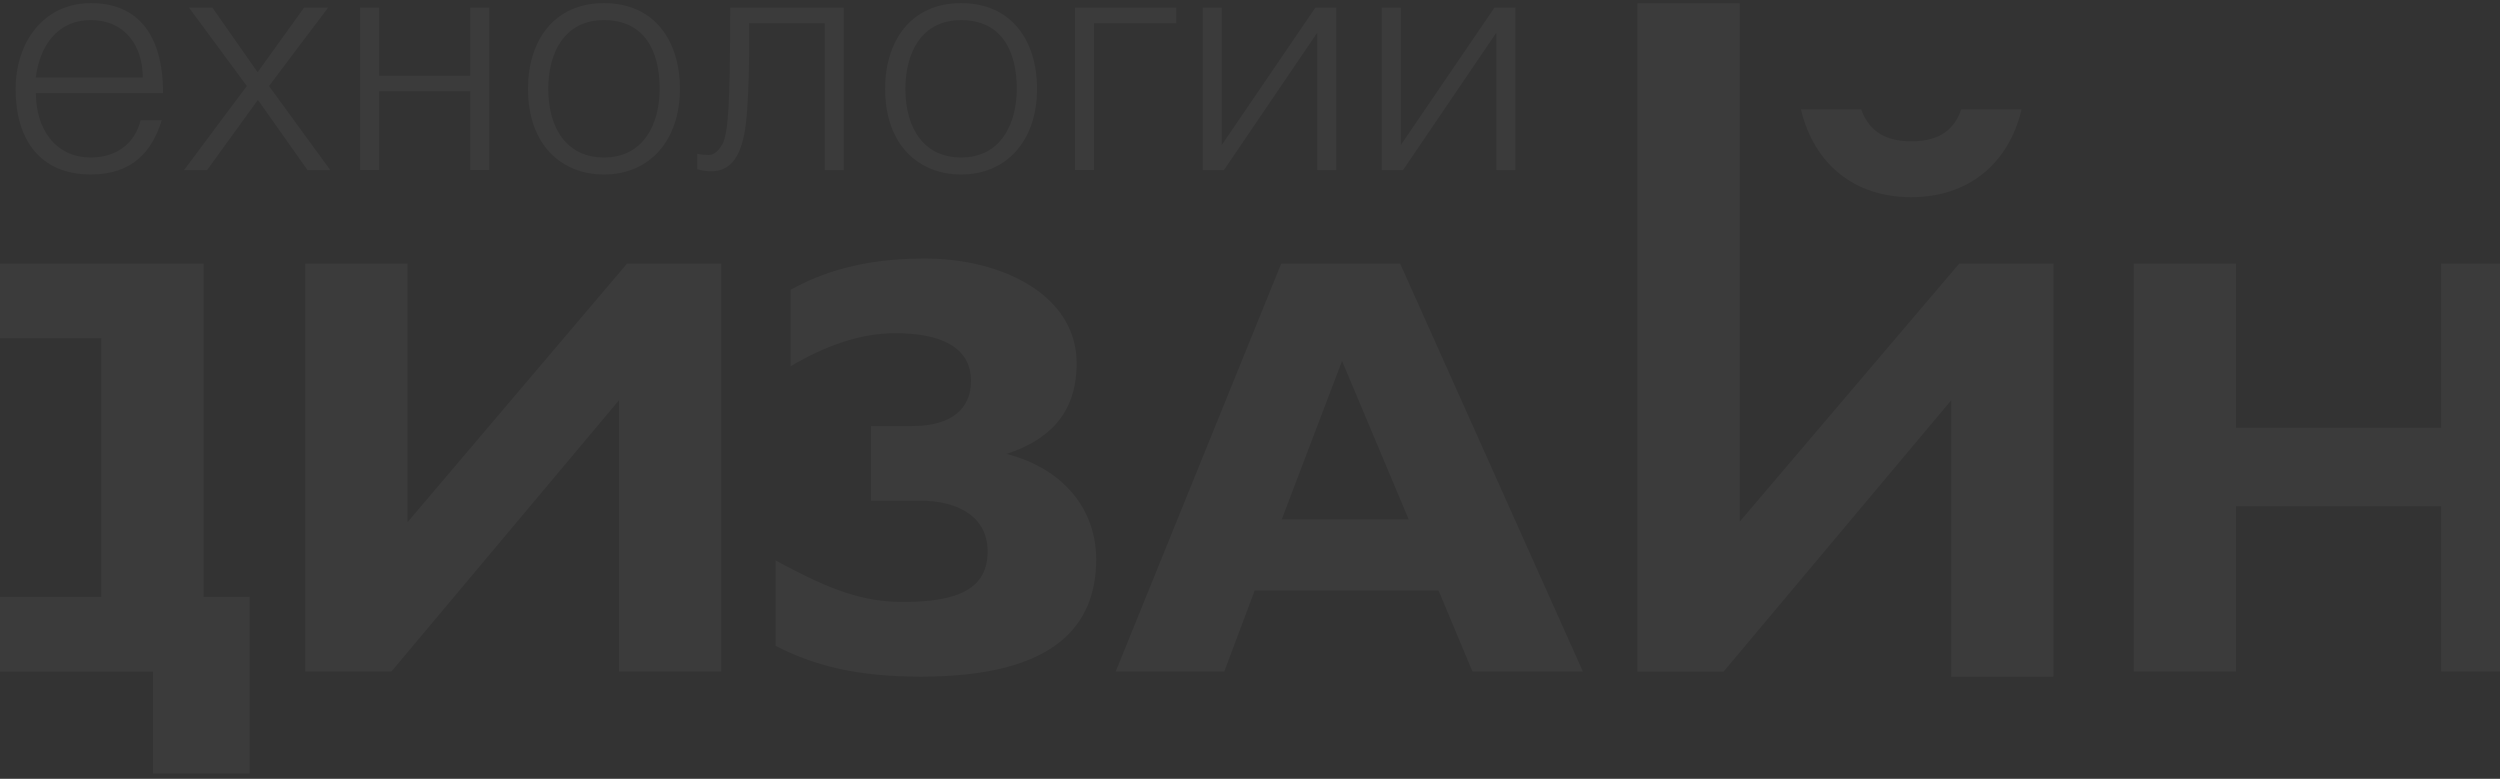 <?xml version="1.0" encoding="UTF-8"?> <svg xmlns="http://www.w3.org/2000/svg" width="1406" height="438" viewBox="0 0 1406 438" fill="none"><rect x="0" y="0" width="1406" height="438" fill="#333333" stroke="none"/><path d="M114.495 148.242V335.685H140.35V435.03H86.054V377.696H-75.835V435.03H-130.072V335.685H-113.266C-84.179 299.502 -68.666 266.173 -68.666 206.566V148.242H114.553H114.495ZM-13.136 190.194V217.754C-13.136 263.551 -24.771 304.571 -51.273 335.685H56.967V190.194H-13.136Z" fill="white" fill-opacity="0.04"></path><path d="M229.198 148.242V293.675L352.657 148.242H405.66V377.637H348.132V225.095L220.149 377.637H171.67V148.242H229.198Z" fill="white" fill-opacity="0.04"></path><path d="M444.619 162.984C461.423 153.72 484.34 145.388 519.891 145.388C564.138 145.388 605.507 166.189 605.507 204.354C605.507 233.836 588.407 247.937 566.078 255.279C599.337 263.902 616.495 287.617 616.495 314.536C616.495 351.069 594.225 380.552 517.952 380.552C482.107 380.552 458.191 374.492 436.216 363.247V315.177C467.24 332.132 485.633 338.542 507.962 338.542C539.929 338.542 555.442 330.559 555.442 310.049C555.442 291.812 540.575 281.557 517.011 281.557H489.863V239.605H513.133C535.404 239.605 546.099 229.641 546.099 214.317C546.099 194.74 528.352 187.398 503.437 187.398C483.4 187.398 463.714 194.74 444.619 205.985V163.042V162.984Z" fill="white" fill-opacity="0.04"></path><path d="M890.149 377.637H828.097L809.058 332.131H705.637L688.537 377.637H627.484L720.563 148.242H787.434L890.208 377.637H890.149ZM754.762 203.012L720.856 292.102H792.252L754.762 203.012Z" fill="white" fill-opacity="0.04"></path><path d="M978.41 1.818V293.384L1101.87 148.242H1154.87V380.551H1097.34V225.154L969.361 377.696H920.882V1.818H978.41Z" fill="white" fill-opacity="0.04"></path><path d="M1257.53 240.536H1372.88V148.242H1430.41V377.637H1372.88V284.702H1257.53V377.637H1200V148.242H1257.53V240.536Z" fill="white" fill-opacity="0.04"></path><path d="M20.181 52.395C20.181 71.972 30.7 88.578 51.149 88.578C65.017 88.578 75.888 81.004 79.061 67.602H90.989C85.642 84.907 74.595 98.134 51.149 98.134C21.591 98.134 8.781 77.333 8.781 50.297C8.781 23.261 24.823 1.761 51.149 1.761C77.474 1.761 91.695 19.416 91.695 52.395H20.181ZM80.295 43.596C80.295 25.767 70.305 11.317 51.09 11.317C31.875 11.317 22.297 26.291 20.122 43.596H80.236H80.295Z" fill="white" fill-opacity="0.04"></path><path d="M119.43 4.268L144.874 40.626L171.023 4.268H184.538L151.279 48.375L185.772 95.688H172.962L145.05 56.183L116.433 95.688H103.447L138.822 48.375L106.267 4.268H119.43Z" fill="white" fill-opacity="0.04"></path><path d="M213.215 42.549H264.455V4.268H275.15V95.63H264.455V51.347H213.215V95.63H202.52V4.268H213.215V42.549Z" fill="white" fill-opacity="0.04"></path><path d="M382.39 49.947C382.39 78.848 365.467 98.134 339.67 98.134C316.166 98.134 296.95 81.878 296.95 49.947C296.95 23.32 311.171 1.761 339.67 1.761C368.17 1.761 382.39 23.087 382.39 49.947ZM308.35 49.947C308.35 72.73 319.221 88.578 339.67 88.578C362.059 88.578 370.99 69.525 370.99 49.947C370.99 28.447 362.294 11.317 339.67 11.317C317.047 11.317 308.35 30.195 308.35 49.947Z" fill="white" fill-opacity="0.04"></path><path d="M474.527 4.268V95.63H463.832V13.066H421.29V30.196C421.29 42.898 420.585 60.378 419.527 69.177C417.412 87.356 411.359 96.329 399.959 96.329C397.668 96.329 394.436 95.979 392.144 95.105V86.482C394.26 87.006 397.491 87.181 398.549 87.181C401.193 87.181 403.896 85.258 406.188 81.18C409.596 75.353 410.654 58.397 410.654 4.268H474.527Z" fill="white" fill-opacity="0.04"></path><path d="M583.236 49.947C583.236 78.848 566.313 98.134 540.516 98.134C517.011 98.134 497.796 81.878 497.796 49.947C497.796 23.32 512.017 1.761 540.516 1.761C569.016 1.761 583.236 23.087 583.236 49.947ZM509.196 49.947C509.196 72.73 520.067 88.578 540.516 88.578C562.904 88.578 571.836 69.525 571.836 49.947C571.836 28.447 563.14 11.317 540.516 11.317C517.893 11.317 509.196 30.195 509.196 49.947Z" fill="white" fill-opacity="0.04"></path><path d="M661.507 4.268V13.066H615.261V95.63H604.567V4.268H661.507Z" fill="white" fill-opacity="0.04"></path><path d="M687.127 81.529L739.778 4.268H751.53V95.63H740.836V18.368L688.361 95.63H676.432V4.268H687.127V81.529Z" fill="white" fill-opacity="0.04"></path><path d="M787.845 81.529L840.496 4.268H852.248V95.63H841.553V18.368L789.079 95.63H777.15V4.268H787.845V81.529Z" fill="white" fill-opacity="0.04"></path><path d="M1074.9 79.487C1092.35 79.487 1099.46 71.505 1102.99 61.541H1136.95C1129.49 92.597 1106.57 110.893 1074.9 110.893C1043.22 110.893 1020.31 92.656 1012.84 61.541H1046.75C1050.33 71.447 1057.74 79.487 1074.9 79.487Z" fill="white" fill-opacity="0.04"></path></svg> 